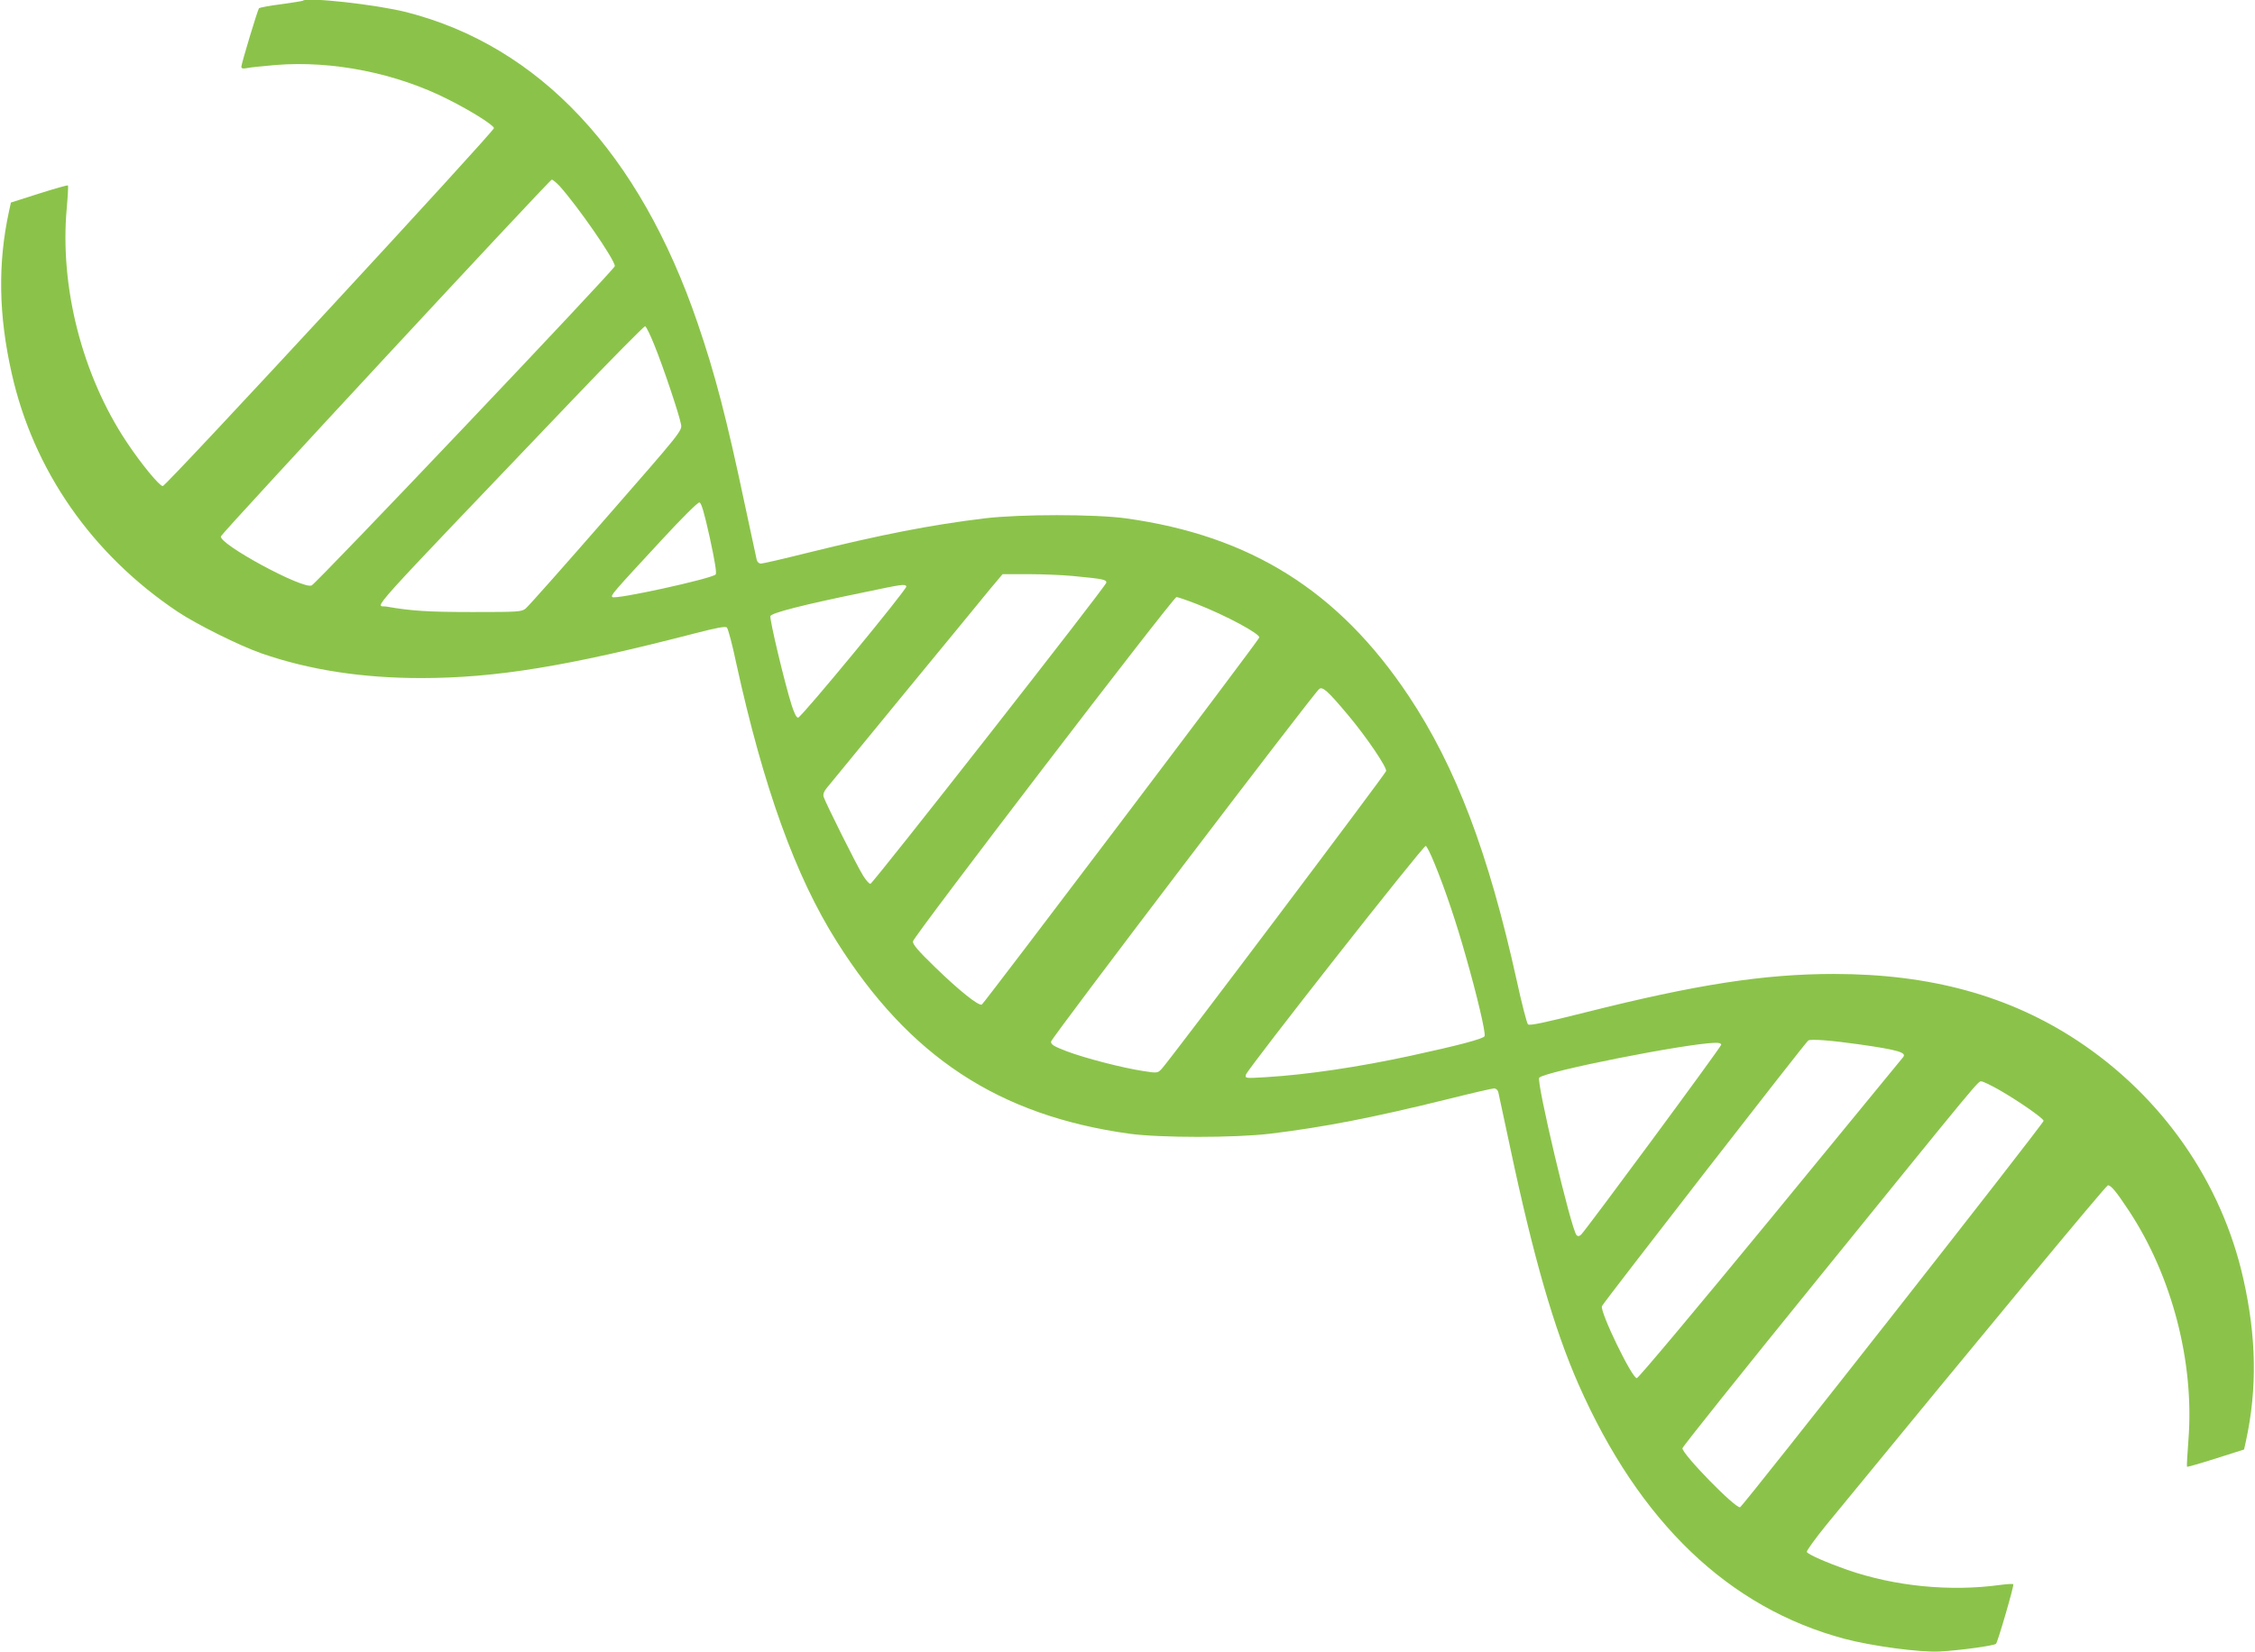 <?xml version="1.0" standalone="no"?>
<!DOCTYPE svg PUBLIC "-//W3C//DTD SVG 20010904//EN"
 "http://www.w3.org/TR/2001/REC-SVG-20010904/DTD/svg10.dtd">
<svg version="1.0" xmlns="http://www.w3.org/2000/svg"
 width="1280pt" height="938pt" viewBox="0 0 1280 938"
 preserveAspectRatio="xMidYMid meet">
<g transform="translate(0,938) scale(0.1,-0.1)"
fill="#8bc34a" stroke="none">
<path d="M1719 9376 c-2 -2 -58 -11 -123 -20 -66 -8 -122 -19 -126 -23 -8 -10
-100 -315 -100 -332 0 -10 9 -12 30 -8 16 4 91 12 165 18 322 26 685 -46 980
-196 129 -65 252 -142 259 -162 6 -14 -1861 -2033 -1880 -2033 -19 0 -124 128
-205 250 -253 380 -381 882 -340 1329 6 68 9 126 7 128 -2 3 -76 -18 -164 -46
l-160 -51 -11 -50 c-64 -296 -59 -589 15 -918 123 -551 455 -1029 942 -1355
106 -71 355 -195 477 -237 271 -94 571 -140 905 -140 423 0 833 67 1555 254
128 33 173 41 181 33 7 -7 31 -97 53 -202 155 -707 336 -1209 570 -1580 412
-655 920 -989 1661 -1092 175 -24 599 -24 800 0 305 37 587 92 1011 197 132
33 249 60 259 60 12 0 22 -9 25 -22 3 -13 32 -151 66 -308 133 -629 250 -1034
389 -1350 345 -783 852 -1269 1510 -1445 155 -41 429 -78 540 -72 113 6 311
33 320 44 11 13 104 333 98 338 -3 3 -36 1 -74 -4 -286 -39 -597 -8 -867 85
-119 42 -222 87 -231 102 -3 6 47 75 111 154 902 1100 1588 1928 1598 1928 18
0 47 -35 119 -144 245 -371 373 -862 338 -1303 -6 -81 -10 -149 -8 -151 2 -2
76 19 164 47 l160 51 11 50 c64 296 59 589 -15 918 -123 550 -461 1035 -940
1352 -389 257 -838 380 -1384 380 -396 0 -783 -60 -1410 -218 -235 -59 -318
-77 -327 -68 -6 6 -35 117 -63 246 -161 729 -346 1216 -615 1620 -397 595
-897 909 -1605 1007 -175 24 -599 24 -800 0 -305 -37 -587 -92 -1011 -197
-132 -33 -249 -60 -259 -60 -12 0 -22 9 -25 23 -3 12 -32 150 -66 307 -105
497 -170 746 -269 1035 -330 967 -898 1573 -1653 1766 -170 43 -566 87 -588
65z m1458 -1053 c107 -120 313 -418 313 -454 0 -18 -1689 -1797 -1721 -1813
-49 -24 -531 237 -515 279 8 22 1866 2025 1878 2025 6 0 26 -17 45 -37z m538
-904 c51 -125 143 -401 151 -450 6 -35 -4 -47 -426 -530 -237 -272 -442 -503
-456 -514 -24 -19 -40 -20 -302 -20 -250 0 -347 6 -489 31 -60 11 -163 -104
1055 1172 222 233 409 421 414 420 6 -2 30 -51 53 -109z m314 -1092 c30 -138
40 -202 33 -209 -24 -24 -570 -144 -586 -128 -10 10 -1 21 274 318 118 128
211 221 220 219 11 -1 27 -56 59 -200z m2056 -217 c176 -17 195 -20 195 -38 0
-18 -1321 -1704 -1339 -1710 -6 -2 -24 18 -41 45 -34 53 -215 416 -225 449 -4
15 2 31 18 50 13 16 212 259 442 539 231 281 450 547 487 593 l69 82 147 0
c81 0 192 -5 247 -10z m-940 -59 c7 -13 -597 -746 -615 -746 -9 0 -22 26 -36
70 -41 129 -127 492 -121 507 6 18 185 64 522 133 228 48 241 50 250 36z
m1649 -101 c164 -64 361 -170 354 -190 -6 -20 -1564 -2079 -1575 -2084 -19 -8
-128 79 -266 213 -97 94 -127 130 -125 146 4 29 1478 1955 1496 1955 7 0 60
-18 116 -40z m858 -630 c105 -125 221 -297 216 -318 -5 -18 -1234 -1650 -1274
-1691 -23 -24 -24 -25 -106 -12 -117 18 -327 72 -433 112 -73 28 -90 38 -89
55 0 18 1487 1973 1522 2002 20 15 49 -11 164 -148z m490 -841 c61 -148 125
-339 177 -524 66 -230 115 -440 108 -458 -5 -15 -154 -54 -422 -112 -291 -63
-585 -107 -819 -121 -117 -7 -119 -7 -114 14 8 31 1008 1304 1021 1299 6 -2
28 -46 49 -98z m2413 -1029 c217 -31 269 -46 248 -72 -6 -7 -345 -420 -753
-918 -420 -511 -750 -905 -759 -905 -28 0 -210 377 -198 409 7 18 1156 1499
1171 1508 14 10 129 1 291 -22z m-785 -2 c0 -12 -762 -1044 -795 -1078 -11
-10 -18 -11 -26 -3 -30 30 -230 876 -212 894 36 36 823 192 996 198 24 1 37
-3 37 -11z m1574 -254 c115 -66 256 -164 256 -178 0 -16 -1707 -2190 -1723
-2194 -28 -6 -327 300 -327 335 0 8 347 442 772 966 933 1151 905 1117 925
1117 9 0 52 -21 97 -46z"/>
</g>
</svg>
